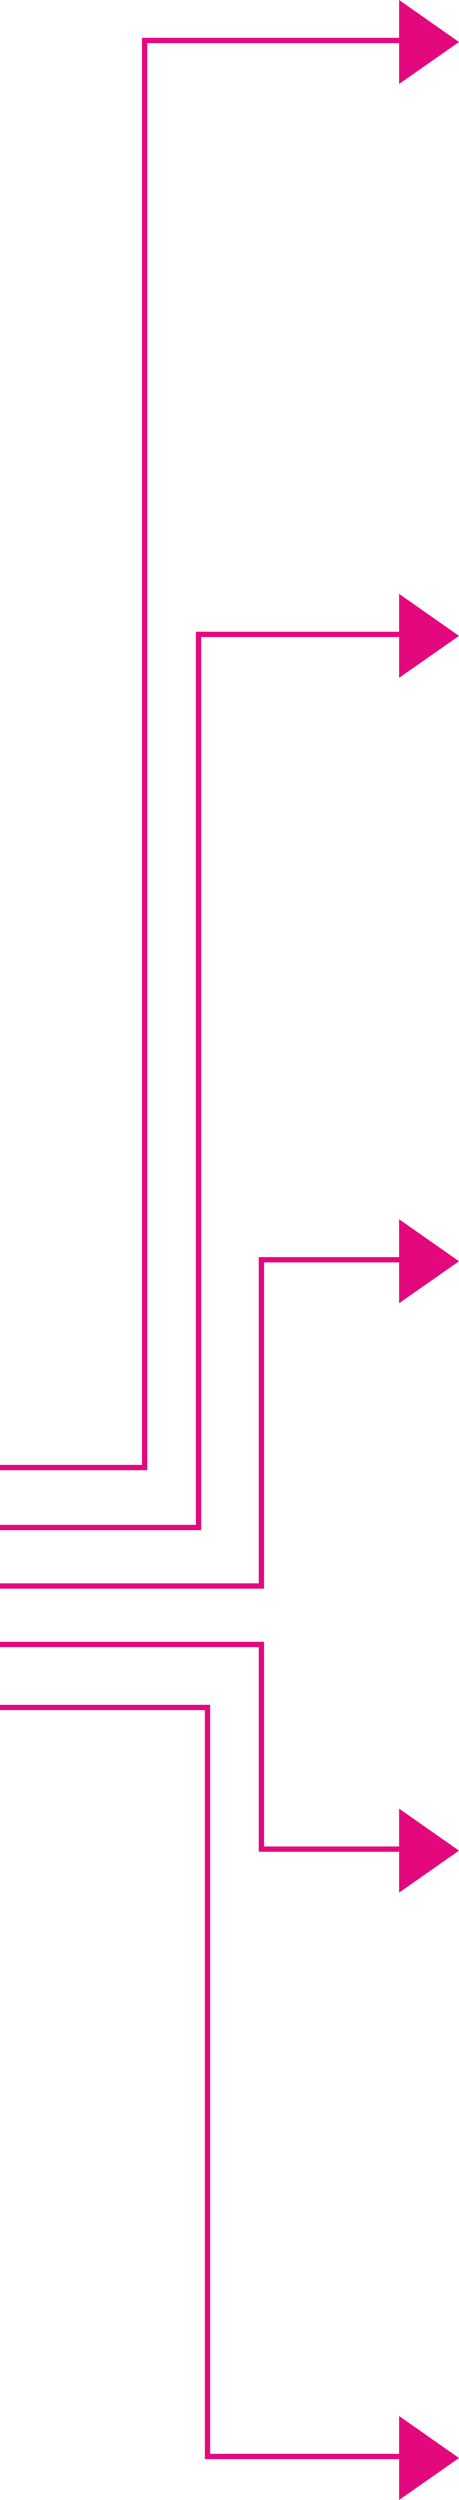 <svg id="Capa_1" data-name="Capa 1" xmlns="http://www.w3.org/2000/svg" viewBox="0 0 86.58 470.68"><defs><style>.cls-1{fill:none;stroke:#e4087e;stroke-miterlimit:10;}.cls-2{fill:#e4087e;}</style></defs><polyline class="cls-1" points="0 276.3 27.28 276.3 27.28 7.62 76.41 7.62"/><polygon class="cls-2" points="75.28 15.81 86.58 7.91 75.28 0 75.28 15.81"/><polyline class="cls-1" points="0 287.59 37.45 287.59 37.45 119.44 76.41 119.44"/><polygon class="cls-2" points="75.28 127.62 86.58 119.72 75.28 111.81 75.28 127.62"/><polyline class="cls-1" points="0 298.6 49.31 298.6 49.31 237.18 76.41 237.18"/><polygon class="cls-2" points="75.28 245.36 86.58 237.46 75.28 229.55 75.28 245.36"/><polyline class="cls-1" points="0 309.61 49.31 309.61 49.31 348.14 76.41 348.14"/><polygon class="cls-2" points="75.28 356.33 86.58 348.42 75.28 340.52 75.28 356.33"/><polyline class="cls-1" points="0 321.47 39.14 321.47 39.14 462.49 76.41 462.49"/><polygon class="cls-2" points="75.28 470.68 86.58 462.78 75.28 454.87 75.28 470.68"/></svg>